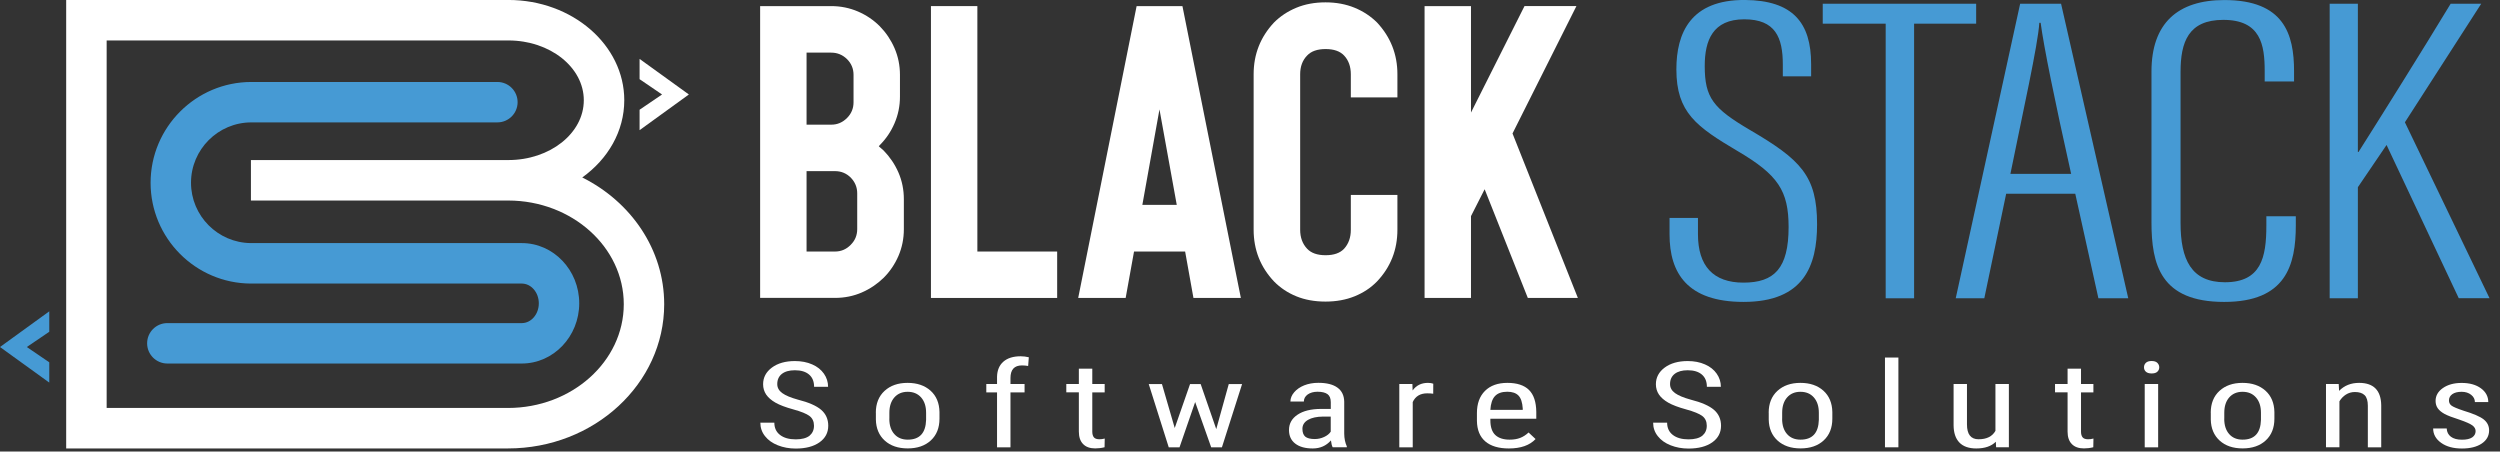 <svg width="227" height="41" viewBox="0 0 227 41" fill="none" xmlns="http://www.w3.org/2000/svg">
<rect x="0" y="0" width="227" height="41" fill="#333333" stroke="none"/>
<g clip-path="url(#clip0_4012_1171)">
<path d="M69.02 27.054V0.554H75.471C76.331 0.554 77.141 0.719 77.9 1.044C78.66 1.369 79.32 1.819 79.885 2.384C80.451 2.964 80.9 3.629 81.225 4.379C81.55 5.129 81.716 5.939 81.716 6.799V8.779C81.716 9.629 81.55 10.434 81.225 11.189C80.9 11.949 80.451 12.609 79.885 13.174L79.796 13.284C79.945 13.409 80.091 13.539 80.24 13.674C80.805 14.254 81.255 14.919 81.581 15.669C81.906 16.419 82.07 17.229 82.07 18.089V20.804C82.07 21.669 81.906 22.479 81.581 23.234C81.255 23.989 80.805 24.654 80.24 25.219C79.66 25.784 78.996 26.234 78.246 26.559C77.496 26.884 76.686 27.049 75.826 27.049H69.02V27.054ZM76.91 10.714C77.305 10.319 77.501 9.844 77.501 9.289V6.794C77.501 6.239 77.305 5.764 76.91 5.369C76.505 4.974 76.025 4.779 75.471 4.779H73.236V11.319H75.471C76.025 11.324 76.505 11.119 76.91 10.714ZM75.82 15.539H73.236V22.839H75.82C76.376 22.839 76.85 22.634 77.246 22.229C77.641 21.834 77.835 21.359 77.835 20.804V17.549C77.835 17.009 77.641 16.534 77.246 16.124C76.85 15.734 76.376 15.539 75.82 15.539Z" fill="white"/>
<path d="M88.745 22.839H95.99V27.054H84.53V0.554H88.745V22.839Z" fill="white"/>
<path d="M97.9 27.054L103.205 0.554H107.365L112.67 27.054H108.365L107.61 22.839H102.97L102.21 27.054H97.9ZM103.725 18.604H106.85L105.28 9.934L103.725 18.604Z" fill="white"/>
<path d="M122.655 8.849V6.744C122.655 6.044 122.45 5.474 122.045 5.044C121.675 4.649 121.115 4.454 120.365 4.454C119.615 4.454 119.055 4.649 118.685 5.044C118.265 5.474 118.055 6.044 118.055 6.744V20.864C118.055 21.564 118.265 22.139 118.685 22.584C119.055 22.979 119.615 23.174 120.365 23.174C121.115 23.174 121.675 22.979 122.045 22.584C122.45 22.139 122.655 21.569 122.655 20.864V17.699H126.885V20.859C126.885 22.684 126.27 24.249 125.035 25.554C124.47 26.134 123.79 26.584 123 26.904C122.21 27.224 121.33 27.384 120.355 27.384C119.37 27.384 118.485 27.224 117.705 26.904C116.92 26.584 116.25 26.134 115.68 25.554C114.45 24.249 113.83 22.684 113.83 20.859V6.739C113.83 4.929 114.445 3.364 115.68 2.044C116.245 1.479 116.92 1.029 117.705 0.704C118.485 0.379 119.37 0.214 120.355 0.214C121.33 0.214 122.21 0.379 123 0.704C123.79 1.029 124.465 1.479 125.035 2.044C126.265 3.364 126.885 4.929 126.885 6.739V8.844H122.655V8.849Z" fill="white"/>
<path d="M138.426 0.549H143.141L137.336 12.119L143.271 27.054H138.726L134.806 17.184L133.566 19.624V27.054H129.351V0.554H133.566V10.219L138.426 0.549Z" fill="white"/>
<path d="M154.175 19.788V21.268C154.175 24.153 155.565 25.663 158.305 25.663C161.1 25.663 162.405 24.373 162.405 20.618C162.405 17.313 161.44 15.873 157.785 13.723C154.045 11.508 152.215 10.228 152.215 6.298C152.215 3.003 153.5 -0.032 158.44 -0.002C162.805 0.033 164.45 2.078 164.45 5.818V6.928H161.88V5.868C161.88 3.398 161.205 1.753 158.38 1.753C155.52 1.753 154.79 3.668 154.79 5.988C154.79 8.888 155.565 9.838 158.88 11.793C163.495 14.493 164.99 15.953 164.99 20.368C164.99 24.103 163.81 27.413 158.315 27.413C153.22 27.413 151.595 24.808 151.595 21.288V19.788H154.175Z" fill="#469AD4"/>
<path d="M171.22 2.149H165.505V0.339H179.435V2.149H173.8V27.084H171.22V2.149Z" fill="#469AD4"/>
<path d="M182.16 17.594L180.175 27.084H177.58L183.43 0.339H187.145L193.245 27.084H190.535L188.435 17.594H182.16ZM188.06 15.789C186.535 8.969 185.58 4.254 185.29 2.069H185.17C185.055 4.044 183.66 10.259 182.545 15.789H188.06Z" fill="#469AD4"/>
<path d="M208.46 19.634V20.444C208.46 24.079 207.565 27.414 201.955 27.414C196.169 27.414 195.354 24.004 195.354 20.179V6.494C195.354 2.109 197.739 0.004 201.97 0.004C207.385 0.004 208.3 3.099 208.3 6.459V7.399H205.634V6.439C205.634 4.084 205.275 1.804 201.88 1.804C198.705 1.804 197.994 3.814 197.994 6.539V20.249C197.994 23.579 198.98 25.629 202.02 25.629C205.3 25.629 205.785 23.384 205.785 20.499V19.639H208.46V19.634Z" fill="#469AD4"/>
<path d="M211.535 0.338H214.095V13.803H214.15C215.685 11.388 220.02 4.478 222.52 0.338H225.295L218.365 11.103L226.05 27.078H223.255L216.7 13.163L214.095 16.998V27.083H211.535V0.338Z" fill="#469AD4"/>
<path d="M73.91 38.659C73.91 38.274 73.775 37.979 73.505 37.774C73.235 37.569 72.745 37.369 72.035 37.174C71.325 36.979 70.785 36.774 70.41 36.559C70.035 36.344 69.755 36.099 69.57 35.829C69.385 35.554 69.29 35.239 69.29 34.889C69.29 34.279 69.555 33.774 70.085 33.379C70.615 32.984 71.315 32.784 72.175 32.784C72.765 32.784 73.29 32.884 73.75 33.089C74.21 33.289 74.565 33.574 74.815 33.934C75.065 34.294 75.19 34.689 75.19 35.124H73.92C73.92 34.644 73.77 34.274 73.47 34.014C73.17 33.754 72.74 33.619 72.18 33.619C71.67 33.619 71.275 33.729 70.995 33.949C70.715 34.169 70.575 34.479 70.575 34.874C70.575 35.199 70.725 35.474 71.03 35.694C71.335 35.914 71.805 36.109 72.44 36.284C73.43 36.534 74.135 36.844 74.565 37.214C74.99 37.584 75.205 38.064 75.205 38.659C75.205 39.284 74.94 39.789 74.41 40.164C73.88 40.539 73.16 40.729 72.25 40.729C71.665 40.729 71.125 40.629 70.63 40.434C70.135 40.239 69.745 39.964 69.465 39.604C69.18 39.249 69.04 38.839 69.04 38.379H70.31C70.31 38.859 70.485 39.229 70.83 39.494C71.175 39.759 71.65 39.894 72.25 39.894C72.805 39.894 73.225 39.784 73.505 39.564C73.77 39.339 73.91 39.039 73.91 38.659Z" fill="white"/>
<path d="M79.525 37.475C79.525 36.64 79.79 35.98 80.315 35.495C80.84 35.01 81.54 34.765 82.405 34.765C83.27 34.765 83.965 35 84.495 35.475C85.02 35.95 85.29 36.595 85.305 37.41V38.015C85.305 38.845 85.045 39.505 84.52 39.99C83.995 40.475 83.295 40.715 82.42 40.715C81.555 40.715 80.86 40.48 80.34 40.01C79.82 39.54 79.545 38.9 79.53 38.1V37.475H79.525ZM80.75 38.02C80.75 38.61 80.9 39.075 81.205 39.415C81.505 39.755 81.915 39.92 82.425 39.92C83.5 39.92 84.055 39.32 84.09 38.125V37.48C84.09 36.895 83.94 36.43 83.635 36.085C83.33 35.745 82.925 35.575 82.415 35.575C81.915 35.575 81.51 35.745 81.21 36.085C80.91 36.425 80.755 36.89 80.755 37.475V38.02H80.75Z" fill="white"/>
<path d="M90.531 40.615V35.63H89.556V34.87H90.531V34.205C90.546 33.62 90.736 33.165 91.106 32.84C91.476 32.515 92.001 32.35 92.676 32.35C92.921 32.35 93.166 32.38 93.416 32.44L93.356 33.23C93.181 33.2 92.996 33.18 92.796 33.18C92.101 33.18 91.751 33.56 91.751 34.325V34.87H93.031V35.63H91.751V40.615H90.531Z" fill="white"/>
<path d="M99.18 33.48V34.87H100.305V35.63H99.18V39.195C99.18 39.42 99.23 39.595 99.325 39.71C99.42 39.825 99.585 39.885 99.82 39.885C99.98 39.885 100.145 39.865 100.31 39.82L100.295 40.61C100.02 40.68 99.735 40.715 99.445 40.715C98.96 40.715 98.595 40.58 98.34 40.315C98.085 40.05 97.96 39.675 97.96 39.19V35.625H96.82V34.865H97.96V33.475H99.18V33.48Z" fill="white"/>
<path d="M110.436 38.965L111.571 34.875H112.781L110.951 40.615H109.976L108.521 36.505L107.101 40.615H106.121L104.306 34.875H105.506L106.666 38.865L108.056 34.875H109.021L110.436 38.965Z" fill="white"/>
<path d="M121.01 40.615C120.935 40.49 120.885 40.28 120.85 39.99C120.415 40.48 119.865 40.72 119.195 40.72C118.52 40.72 117.99 40.575 117.61 40.28C117.23 39.99 117.04 39.575 117.04 39.045C117.04 38.46 117.3 38 117.815 37.655C118.33 37.31 119.035 37.135 119.935 37.13H120.835V36.52C120.835 36.175 120.735 35.935 120.54 35.79C120.34 35.645 120.04 35.57 119.635 35.57C119.265 35.57 118.97 35.655 118.735 35.82C118.505 35.99 118.39 36.2 118.39 36.46H117.17C117.17 36.165 117.285 35.885 117.51 35.62C117.735 35.355 118.04 35.145 118.42 34.99C118.8 34.84 119.23 34.76 119.7 34.76C120.465 34.76 121.045 34.905 121.445 35.2C121.845 35.49 122.045 35.92 122.055 36.475V39.375C122.06 39.815 122.14 40.2 122.29 40.525V40.61H121.01V40.615ZM119.38 39.865C119.68 39.865 119.965 39.8 120.235 39.675C120.505 39.55 120.705 39.39 120.83 39.195V37.825H120.14C119.56 37.83 119.1 37.93 118.765 38.125C118.43 38.32 118.26 38.59 118.26 38.935C118.26 39.26 118.345 39.495 118.515 39.645C118.69 39.79 118.975 39.865 119.38 39.865Z" fill="white"/>
<path d="M130.136 35.75C129.966 35.725 129.781 35.715 129.586 35.715C128.961 35.715 128.521 35.98 128.276 36.505V40.615H127.056V34.87H128.246L128.266 35.455C128.591 34.995 129.056 34.765 129.656 34.765C129.851 34.765 130.011 34.79 130.141 34.84L130.136 35.75Z" fill="white"/>
<path d="M137.005 40.72C136.075 40.72 135.36 40.505 134.865 40.08C134.37 39.655 134.115 39.03 134.105 38.205V37.51C134.105 36.655 134.345 35.985 134.835 35.495C135.32 35.01 136 34.765 136.87 34.765C137.745 34.765 138.4 34.98 138.83 35.405C139.265 35.835 139.485 36.5 139.495 37.405V38.02H135.325V38.155C135.325 38.77 135.475 39.22 135.775 39.5C136.075 39.78 136.51 39.92 137.075 39.92C137.435 39.92 137.75 39.87 138.025 39.765C138.3 39.66 138.555 39.495 138.795 39.27L139.43 39.865C138.895 40.435 138.09 40.72 137.005 40.72ZM136.865 35.57C136.36 35.57 135.985 35.705 135.74 35.97C135.495 36.235 135.36 36.65 135.325 37.215H138.265V37.09C138.23 36.545 138.105 36.155 137.88 35.92C137.66 35.69 137.32 35.57 136.865 35.57Z" fill="white"/>
<path d="M154.975 38.659C154.975 38.274 154.84 37.979 154.57 37.774C154.3 37.569 153.81 37.369 153.1 37.174C152.39 36.979 151.85 36.774 151.475 36.559C151.1 36.344 150.82 36.099 150.635 35.829C150.45 35.554 150.355 35.239 150.355 34.889C150.355 34.279 150.62 33.774 151.15 33.379C151.68 32.984 152.38 32.784 153.24 32.784C153.83 32.784 154.355 32.884 154.815 33.089C155.275 33.289 155.63 33.574 155.88 33.934C156.13 34.294 156.255 34.689 156.255 35.124H154.985C154.985 34.644 154.835 34.274 154.535 34.014C154.235 33.754 153.805 33.619 153.245 33.619C152.735 33.619 152.34 33.729 152.06 33.949C151.78 34.169 151.64 34.479 151.64 34.874C151.64 35.199 151.79 35.474 152.095 35.694C152.4 35.914 152.87 36.109 153.505 36.284C154.495 36.534 155.2 36.844 155.63 37.214C156.055 37.584 156.27 38.064 156.27 38.659C156.27 39.284 156.005 39.789 155.475 40.164C154.945 40.539 154.225 40.729 153.315 40.729C152.73 40.729 152.19 40.629 151.695 40.434C151.2 40.239 150.81 39.964 150.53 39.604C150.245 39.249 150.105 38.839 150.105 38.379H151.375C151.375 38.859 151.55 39.229 151.895 39.494C152.24 39.759 152.715 39.894 153.315 39.894C153.87 39.894 154.29 39.784 154.57 39.564C154.835 39.339 154.975 39.039 154.975 38.659Z" fill="white"/>
<path d="M160.596 37.475C160.596 36.64 160.861 35.98 161.386 35.495C161.911 35.01 162.611 34.765 163.476 34.765C164.341 34.765 165.036 35 165.566 35.475C166.091 35.95 166.361 36.595 166.376 37.41V38.015C166.376 38.845 166.116 39.505 165.591 39.99C165.066 40.475 164.366 40.715 163.491 40.715C162.626 40.715 161.931 40.48 161.411 40.01C160.891 39.54 160.616 38.9 160.601 38.1V37.475H160.596ZM161.816 38.02C161.816 38.61 161.966 39.075 162.266 39.415C162.566 39.755 162.976 39.92 163.486 39.92C164.561 39.92 165.116 39.32 165.151 38.125V37.48C165.151 36.895 165.001 36.43 164.696 36.085C164.391 35.74 163.986 35.575 163.476 35.575C162.976 35.575 162.571 35.745 162.271 36.085C161.971 36.425 161.821 36.89 161.821 37.475V38.02H161.816Z" fill="white"/>
<path d="M172.375 40.615H171.155V32.465H172.375V40.615Z" fill="white"/>
<path d="M181.221 40.11C180.816 40.515 180.226 40.72 179.446 40.72C178.771 40.72 178.256 40.54 177.911 40.18C177.566 39.82 177.391 39.3 177.386 38.61V34.87H178.601V38.54C178.601 39.435 178.951 39.885 179.651 39.885C180.391 39.885 180.901 39.63 181.186 39.12V34.87H182.406V40.61H181.246L181.221 40.11Z" fill="white"/>
<path d="M188.956 33.48V34.87H190.081V35.63H188.956V39.195C188.956 39.42 189.006 39.595 189.101 39.71C189.196 39.825 189.361 39.885 189.596 39.885C189.756 39.885 189.921 39.865 190.086 39.82L190.071 40.61C189.796 40.68 189.511 40.715 189.221 40.715C188.736 40.715 188.371 40.58 188.116 40.315C187.861 40.05 187.736 39.675 187.736 39.19V35.625H186.596V34.865H187.736V33.475H188.956V33.48Z" fill="white"/>
<path d="M196.06 33.35C196.06 33.51 196.005 33.64 195.89 33.75C195.775 33.86 195.6 33.91 195.365 33.91C195.135 33.91 194.96 33.855 194.845 33.75C194.73 33.645 194.675 33.51 194.675 33.35C194.675 33.19 194.73 33.055 194.845 32.945C194.96 32.835 195.13 32.78 195.365 32.78C195.6 32.78 195.77 32.835 195.885 32.945C196 33.06 196.06 33.195 196.06 33.35ZM195.96 40.615H194.74V34.87H195.96V40.615Z" fill="white"/>
<path d="M200.735 37.475C200.735 36.64 201 35.98 201.525 35.495C202.05 35.01 202.75 34.765 203.615 34.765C204.48 34.765 205.175 35 205.705 35.475C206.23 35.95 206.5 36.595 206.515 37.41V38.015C206.515 38.845 206.255 39.505 205.73 39.99C205.205 40.475 204.505 40.715 203.63 40.715C202.765 40.715 202.07 40.48 201.55 40.01C201.03 39.54 200.755 38.9 200.74 38.1V37.475H200.735ZM201.96 38.02C201.96 38.61 202.11 39.075 202.41 39.415C202.71 39.755 203.12 39.92 203.63 39.92C204.705 39.92 205.26 39.32 205.295 38.125V37.48C205.295 36.895 205.145 36.43 204.84 36.085C204.535 35.74 204.13 35.575 203.62 35.575C203.12 35.575 202.715 35.745 202.415 36.085C202.115 36.425 201.965 36.89 201.965 37.475V38.02H201.96Z" fill="white"/>
<path d="M212.355 34.87L212.39 35.49C212.865 35.005 213.47 34.765 214.205 34.765C215.525 34.765 216.195 35.445 216.215 36.8V40.615H215V36.84C215 36.39 214.9 36.07 214.705 35.88C214.51 35.69 214.215 35.595 213.825 35.595C213.52 35.595 213.25 35.675 213.005 35.83C212.765 35.985 212.57 36.19 212.42 36.44V40.61H211.2V34.87H212.355Z" fill="white"/>
<path d="M224.786 39.145C224.786 38.945 224.686 38.77 224.491 38.625C224.291 38.48 223.911 38.31 223.346 38.115C222.686 37.904 222.226 37.73 221.956 37.58C221.686 37.429 221.486 37.264 221.351 37.075C221.216 36.885 221.151 36.66 221.151 36.4C221.151 35.934 221.371 35.544 221.816 35.234C222.261 34.925 222.826 34.77 223.516 34.77C224.241 34.77 224.826 34.934 225.271 35.26C225.711 35.584 225.936 36.005 225.936 36.51H224.721C224.721 36.249 224.606 36.029 224.381 35.849C224.156 35.669 223.866 35.575 223.516 35.575C223.156 35.575 222.876 35.645 222.671 35.789C222.466 35.934 222.366 36.124 222.366 36.364C222.366 36.554 222.441 36.709 222.591 36.825C222.741 36.94 223.101 37.094 223.671 37.285C224.576 37.559 225.196 37.825 225.521 38.084C225.846 38.344 226.011 38.675 226.011 39.075C226.011 39.575 225.786 39.975 225.341 40.275C224.896 40.575 224.296 40.725 223.546 40.725C222.766 40.725 222.136 40.555 221.656 40.21C221.171 39.865 220.931 39.43 220.931 38.905H222.161C222.176 39.225 222.301 39.475 222.541 39.655C222.781 39.835 223.116 39.925 223.551 39.925C223.956 39.925 224.266 39.855 224.476 39.715C224.681 39.57 224.786 39.38 224.786 39.145Z" fill="white"/>
<path d="M52.869 16.113C55.199 14.443 56.684 11.923 56.684 9.103C56.684 4.083 51.964 -0.002 46.164 -0.002H6.009V40.718H46.124C53.944 40.718 60.309 34.848 60.309 27.628C60.309 22.658 57.299 18.328 52.869 16.113ZM46.124 37.043H9.684V3.673H46.164C49.939 3.673 53.009 6.108 53.009 9.103C53.009 12.098 49.939 14.533 46.164 14.533H22.784V18.208H46.164C51.944 18.223 56.639 22.443 56.639 27.628C56.634 32.818 51.924 37.043 46.124 37.043Z" fill="white"/>
<path d="M52.594 27.538C52.594 30.553 50.254 33.008 47.379 33.008H15.194C14.179 33.008 13.359 32.184 13.359 31.174C13.359 30.159 14.179 29.338 15.194 29.338H47.379C48.229 29.338 48.924 28.534 48.924 27.544C48.924 26.553 48.229 25.748 47.379 25.748H22.774C17.749 25.724 13.674 21.623 13.674 16.598C13.674 11.553 17.779 7.443 22.824 7.443H45.164C46.179 7.443 46.999 8.268 46.999 9.278C46.999 10.293 46.174 11.113 45.164 11.113H22.824C19.804 11.113 17.344 13.573 17.344 16.593C17.344 19.598 19.779 22.048 22.779 22.073H47.374C50.254 22.068 52.594 24.523 52.594 27.538Z" fill="#469AD4"/>
<path d="M58.074 5.349L62.549 8.579H60.114L58.074 7.189V5.349ZM60.114 8.579H62.549L58.074 11.819V9.964L60.114 8.579Z" fill="white"/>
<path d="M4.474 34.739L-0.001 31.509H2.434L4.474 32.899V34.739ZM2.434 31.509H-0.001L4.474 28.269V30.124L2.434 31.509Z" fill="#469AD4"/>
</g>
<defs>
<clipPath id="clip0_4012_1171">
<rect width="226.055" height="40.72" fill="white"/>
</clipPath>
</defs>
</svg>
